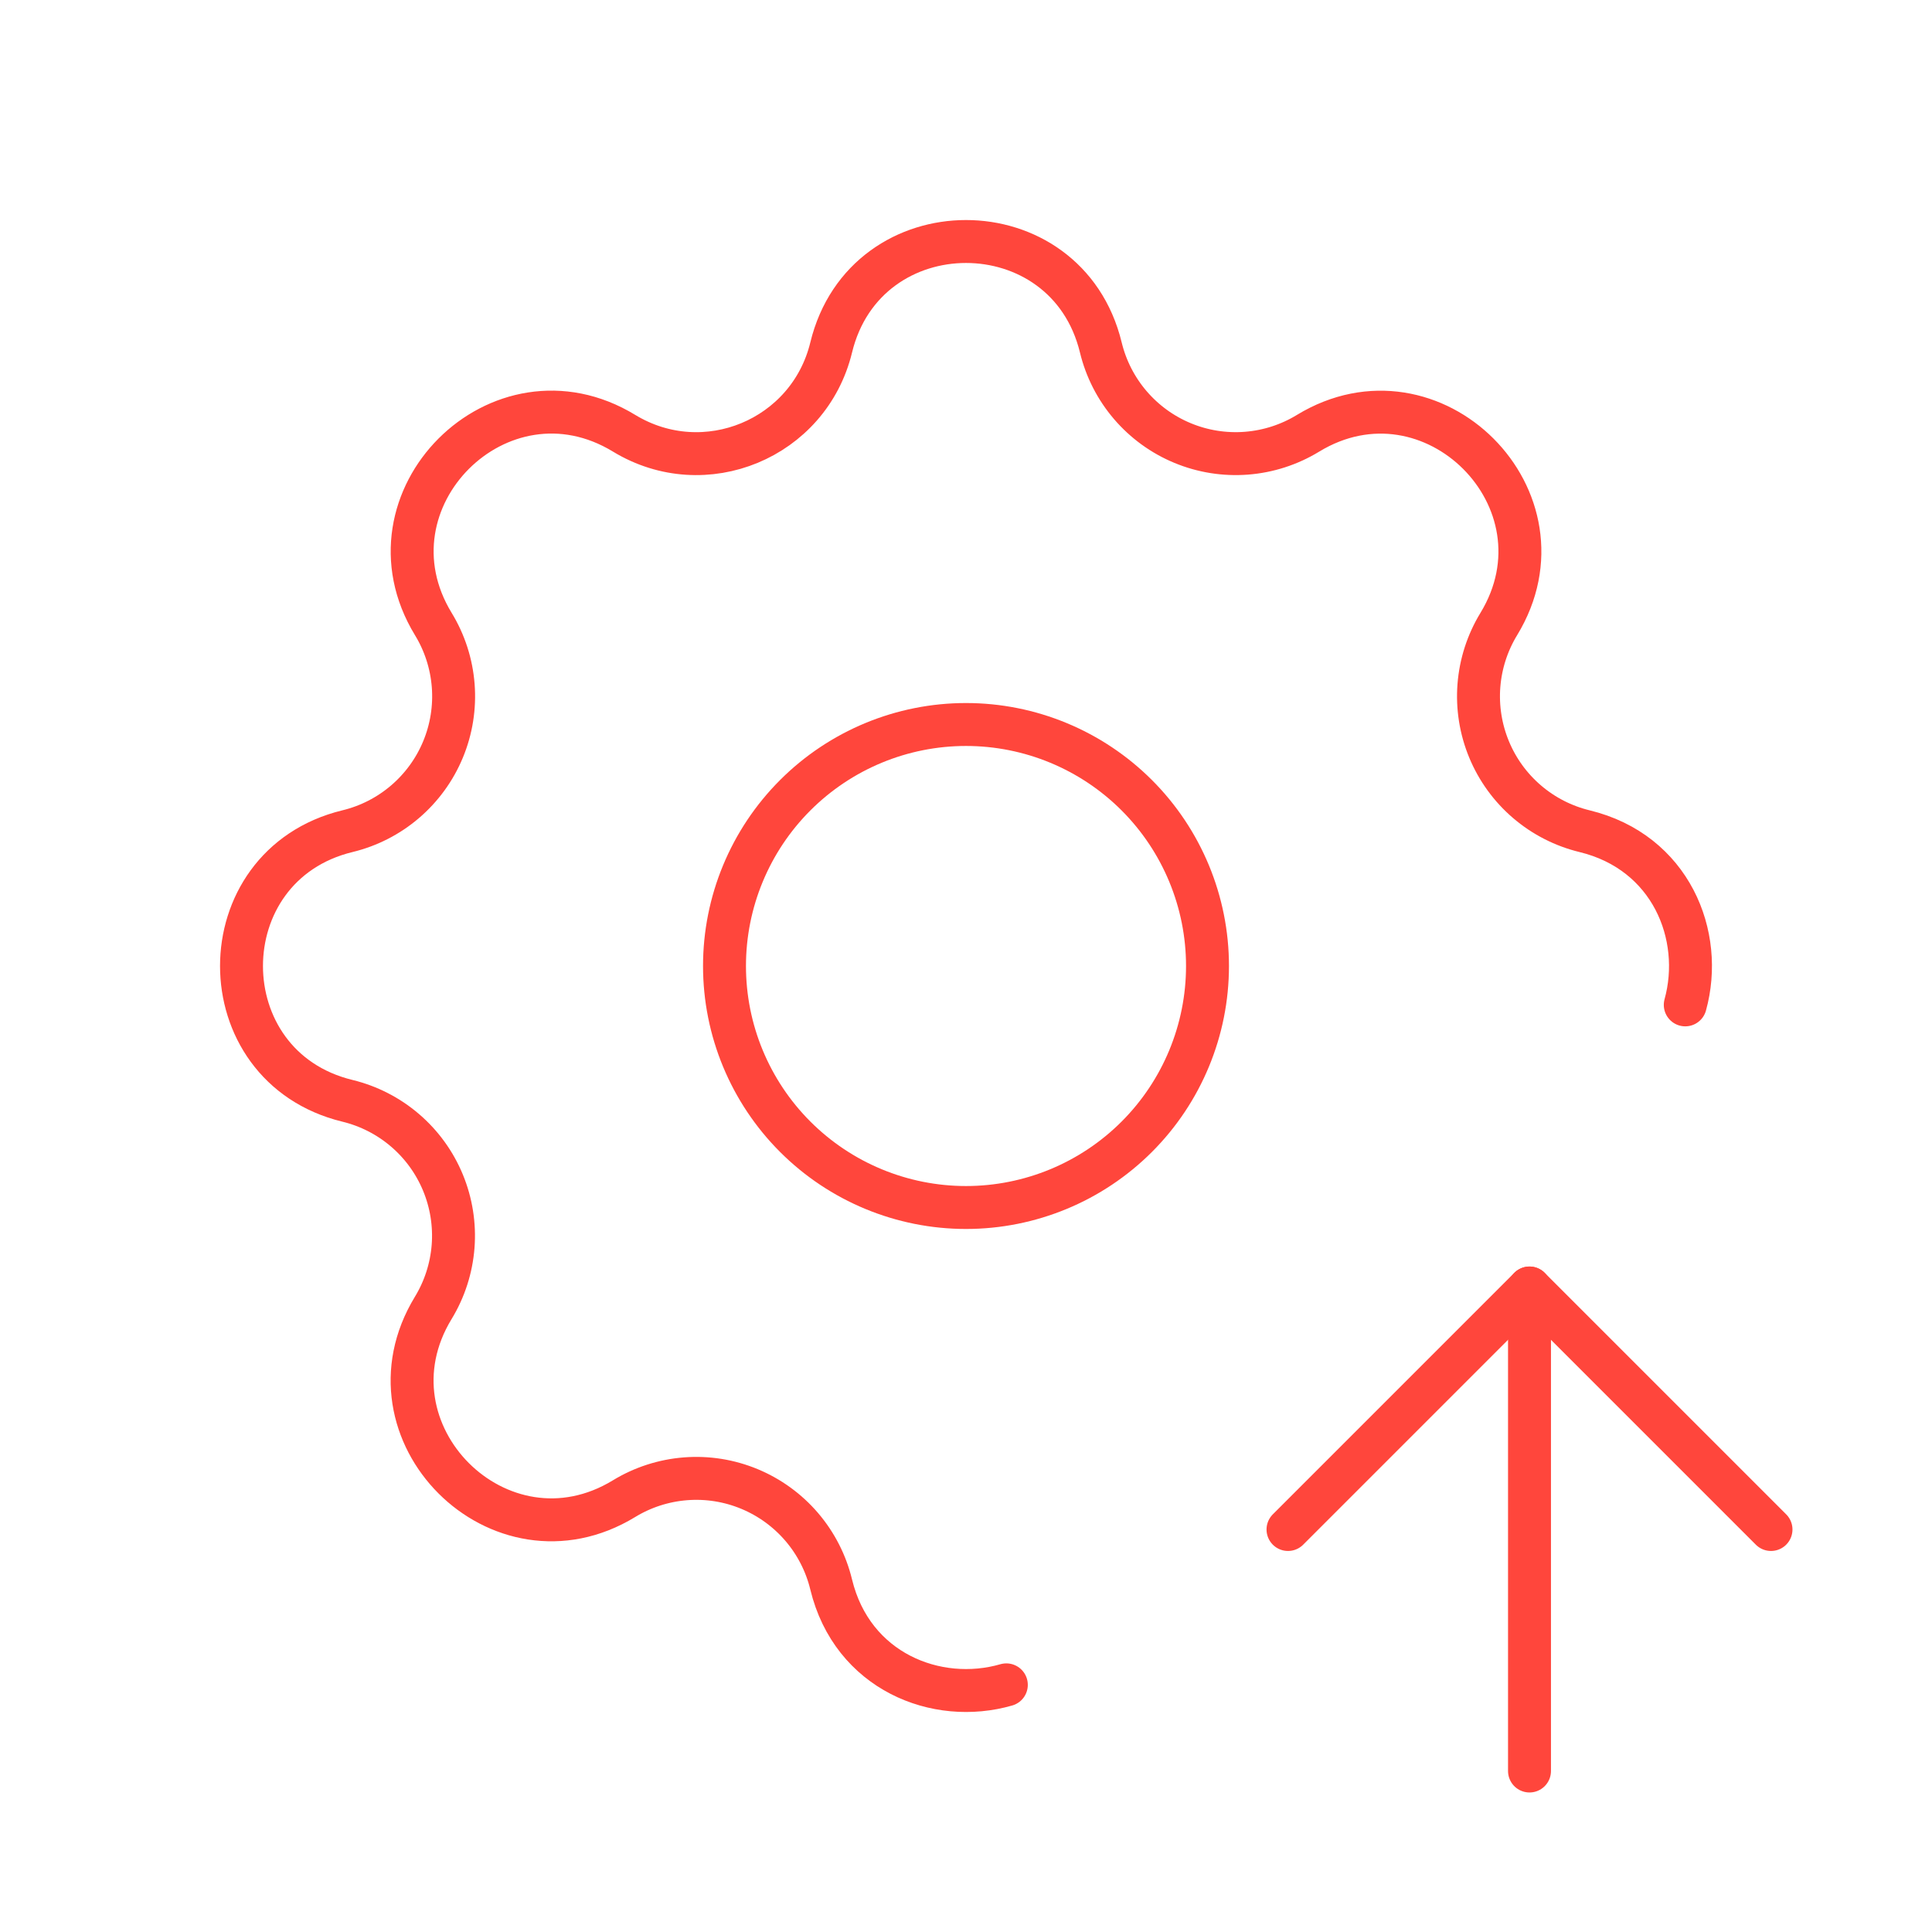 <svg width="90" height="90" viewBox="0 0 90 90" fill="none" xmlns="http://www.w3.org/2000/svg">
<g clip-path="url(#clip0_9_103)">
<path d="M46.879 78.487C43.631 79.425 39.701 77.865 38.719 73.811C38.479 72.822 38.009 71.903 37.347 71.13C36.685 70.357 35.85 69.751 34.91 69.361C33.97 68.971 32.951 68.809 31.936 68.888C30.921 68.967 29.939 69.284 29.07 69.814C23.284 73.339 16.657 66.716 20.183 60.926C20.712 60.057 21.028 59.076 21.107 58.062C21.185 57.048 21.023 56.03 20.634 55.09C20.245 54.15 19.64 53.315 18.867 52.654C18.095 51.992 17.177 51.522 16.189 51.281C9.604 49.684 9.604 40.316 16.189 38.719C17.178 38.479 18.097 38.009 18.87 37.347C19.643 36.685 20.25 35.85 20.639 34.91C21.029 33.97 21.191 32.951 21.112 31.936C21.033 30.921 20.716 29.939 20.186 29.07C16.661 23.284 23.284 16.657 29.074 20.183C32.824 22.462 37.684 20.445 38.719 16.189C40.316 9.604 49.684 9.604 51.281 16.189C51.521 17.178 51.991 18.097 52.653 18.87C53.315 19.643 54.15 20.25 55.09 20.639C56.03 21.029 57.049 21.191 58.064 21.112C59.079 21.033 60.061 20.716 60.93 20.186C66.716 16.661 73.343 23.284 69.817 29.074C69.288 29.942 68.972 30.924 68.893 31.938C68.815 32.952 68.977 33.97 69.366 34.91C69.755 35.85 70.36 36.685 71.133 37.346C71.905 38.008 72.823 38.478 73.811 38.719C77.839 39.694 79.399 43.579 78.506 46.811" stroke="#FF463C" stroke-width="2" stroke-linecap="round" stroke-linejoin="round"/>
<path d="M71.25 82.5V60" stroke="#FF463C" stroke-width="2" stroke-linecap="round" stroke-linejoin="round"/>
<path d="M82.5 71.25L71.25 60L60 71.25" stroke="#FF463C" stroke-width="2" stroke-linecap="round" stroke-linejoin="round"/>
<path d="M33.75 45C33.75 47.984 34.935 50.845 37.045 52.955C39.155 55.065 42.016 56.25 45 56.25C47.984 56.25 50.845 55.065 52.955 52.955C55.065 50.845 56.25 47.984 56.25 45C56.25 42.016 55.065 39.155 52.955 37.045C50.845 34.935 47.984 33.75 45 33.75C42.016 33.75 39.155 34.935 37.045 37.045C34.935 39.155 33.75 42.016 33.75 45Z" stroke="#FF463C" stroke-width="2" stroke-linecap="round" stroke-linejoin="round"/>
</g>
<defs>
<clipPath id="clip0_9_103">
<rect width="90" height="90" fill="white"/>
</clipPath>
</defs>
</svg>
